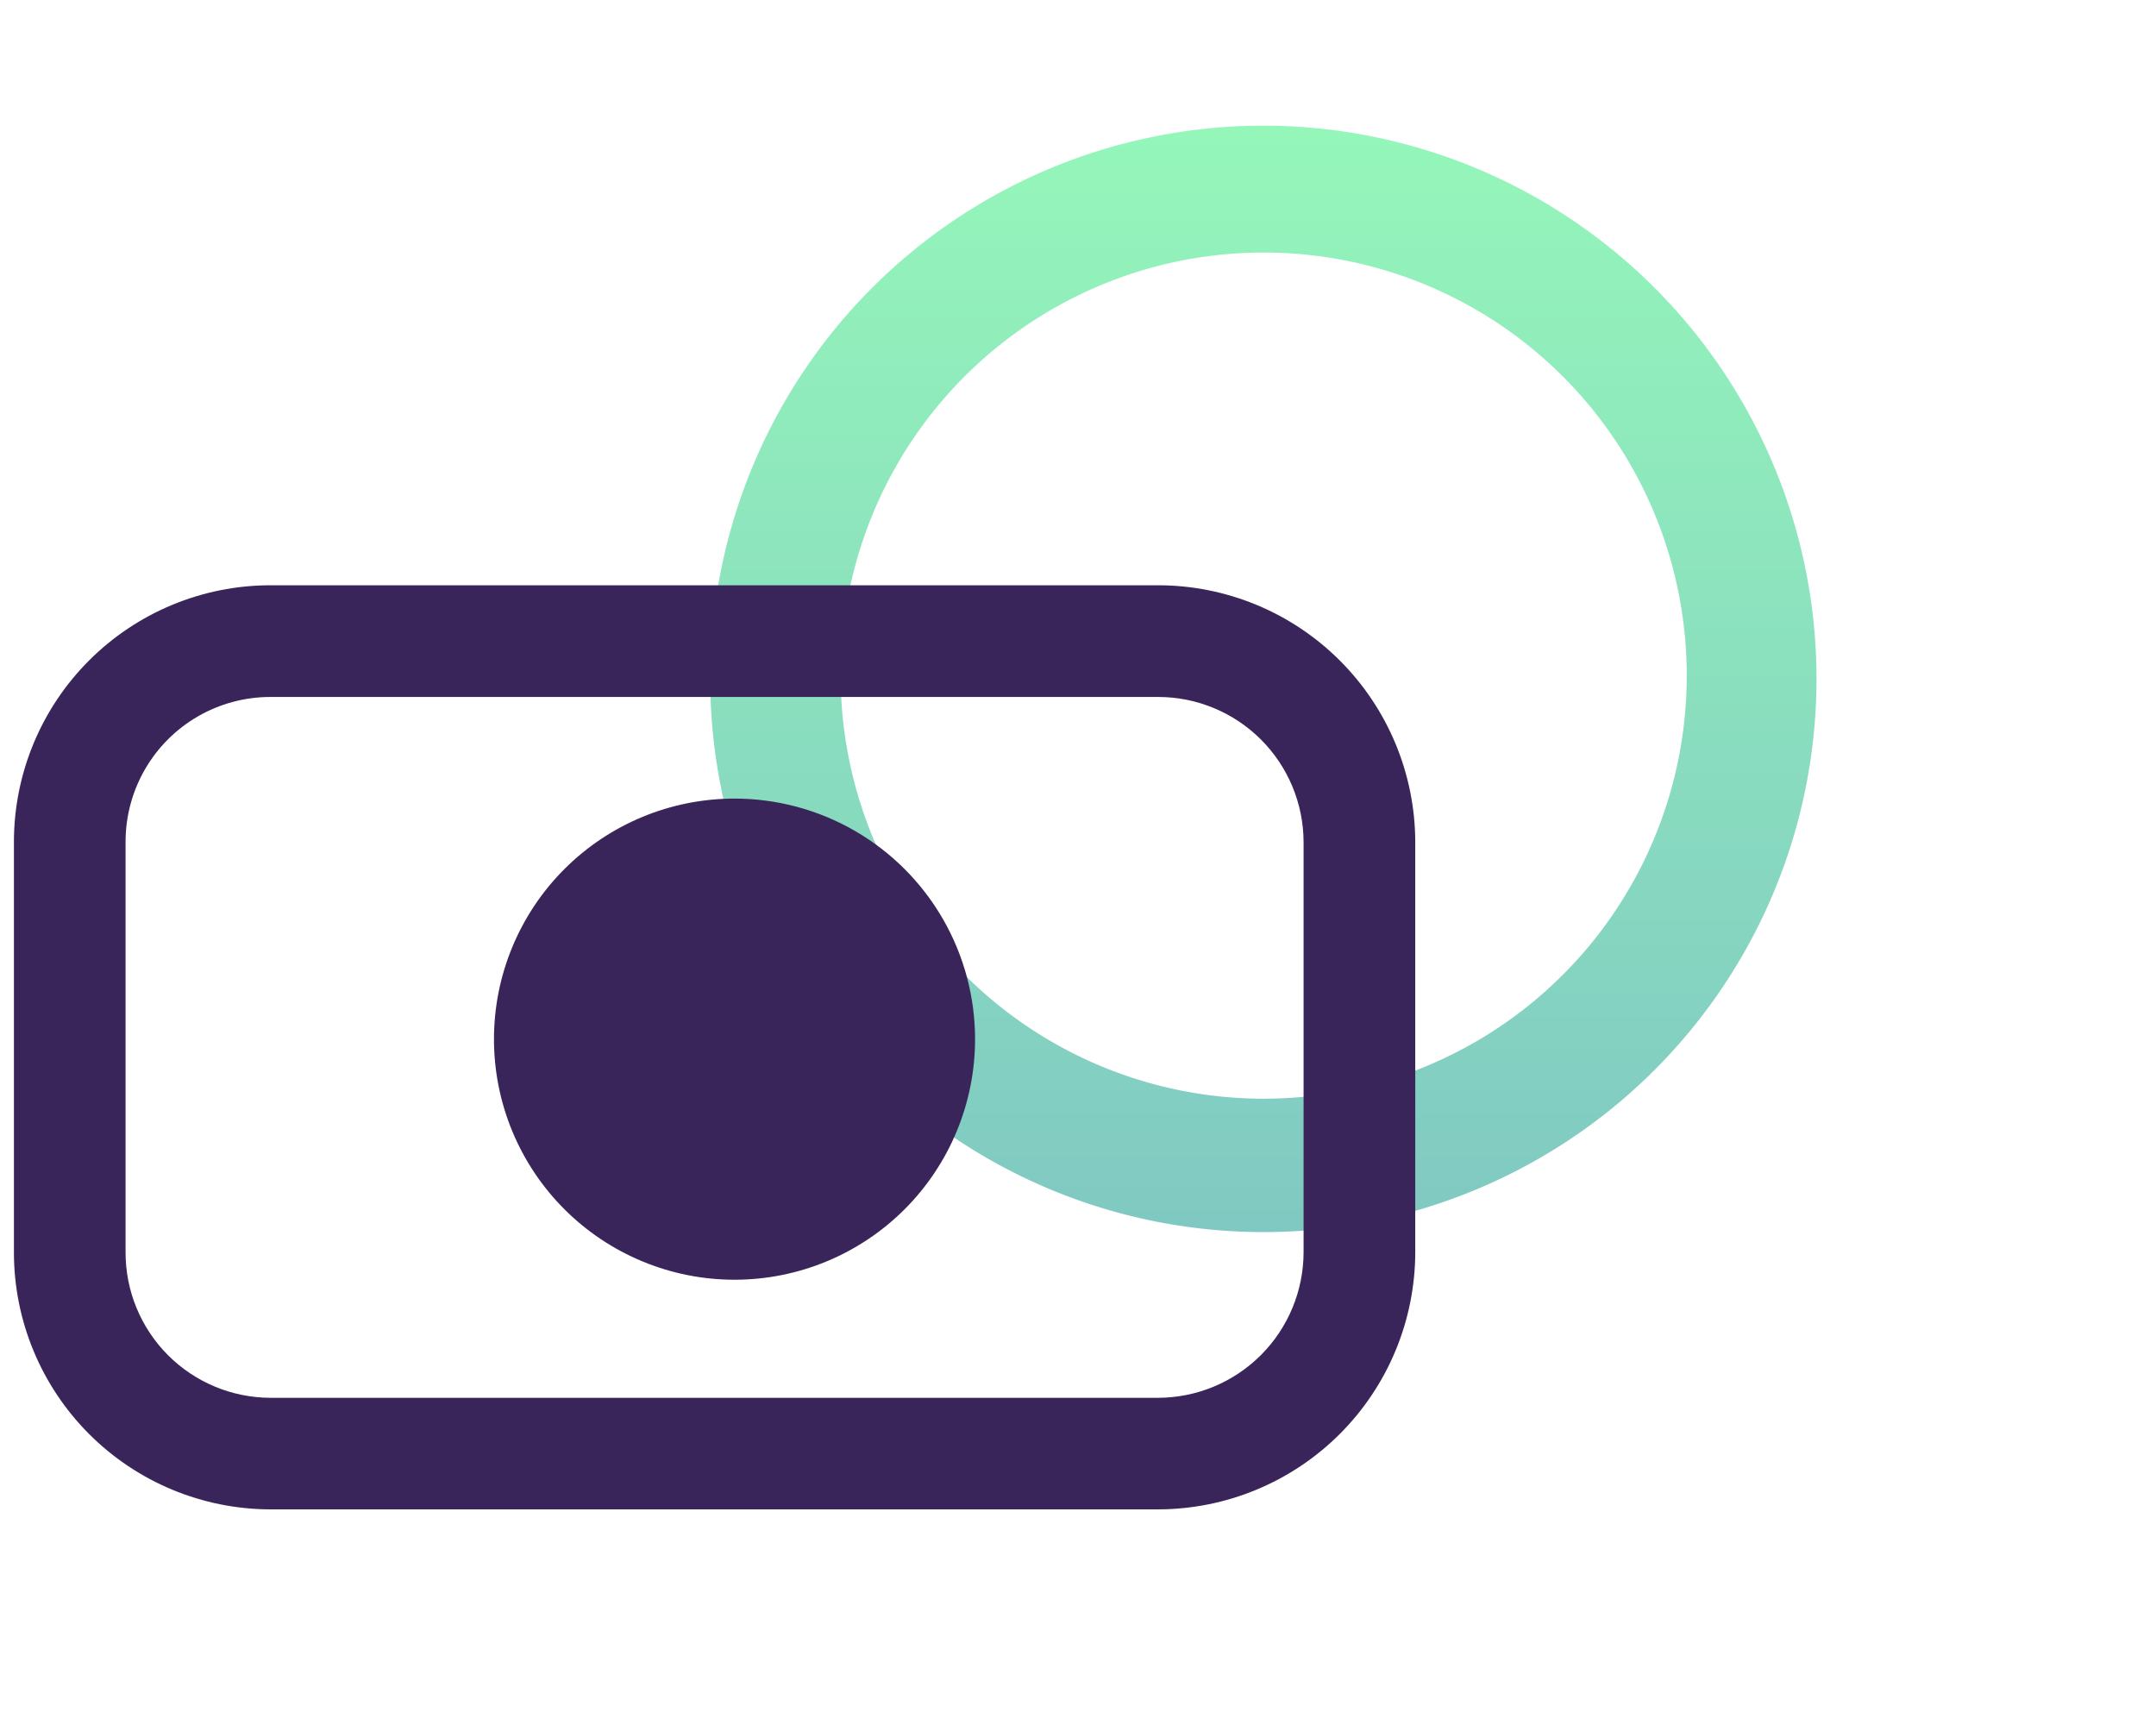 <svg xmlns="http://www.w3.org/2000/svg" width="70" height="56" viewBox="0 0 70 56">
    <defs>
        <style>
            .cls-1,.cls-2{fill:none}.cls-2{clip-rule:evenodd}.cls-3{opacity:.533;fill:url(#linear-gradient)}.cls-4{clip-path:url(#clip-path)}.cls-5{clip-path:url(#clip-path-2)}.cls-6{fill:#3a255b}.cls-7{clip-path:url(#clip-path-3)}.cls-8{clip-path:url(#clip-path-5)}.cls-9{clip-path:url(#clip-path-6)}
        </style>
        <linearGradient id="linear-gradient" x1=".5" x2=".5" y2="1" gradientUnits="objectBoundingBox">
            <stop offset="0" stop-color="#38ef7d"/>
            <stop offset="1" stop-color="#11998e"/>
        </linearGradient>
        <clipPath id="clip-path">
            <path id="Path_4697" d="M39.906-21.278H11.085a8.333 8.333 0 0 0-8.327 8.333V.377a8.343 8.343 0 0 0 8.327 8.345h28.821a8.362 8.362 0 0 0 8.35-8.345v-13.322a8.352 8.352 0 0 0-8.35-8.333zM44.63.377A4.733 4.733 0 0 1 39.906 5.1H11.085A4.714 4.714 0 0 1 6.383.377v-13.322a4.7 4.7 0 0 1 4.7-4.707h28.823a4.723 4.723 0 0 1 4.724 4.707z" class="cls-1" data-name="Path 4697" transform="translate(-2.758 21.278)"/>
        </clipPath>
        <clipPath id="clip-path-2">
            <path id="Path_4696" d="M-585 4451.1h2592.99V-4037H-585z" class="cls-1" data-name="Path 4696" transform="translate(585 4037)"/>
        </clipPath>
        <clipPath id="clip-path-3">
            <path id="Path_4703" d="M18.568-17.723a7.81 7.81 0 0 1 7.81 7.81 7.81 7.81 0 0 1-7.81 7.81 7.81 7.81 0 0 1-7.81-7.81 7.81 7.81 0 0 1 7.81-7.81zm0 2.5a5.314 5.314 0 0 1 5.314 5.314A5.314 5.314 0 0 1 18.568-4.6a5.314 5.314 0 0 1-5.314-5.314 5.313 5.313 0 0 1 5.314-5.312z" class="cls-2" data-name="Path 4703" transform="translate(-10.758 17.723)"/>
        </clipPath>
        <clipPath id="clip-path-5">
            <path id="Path_4706" d="M18.2-10.929c0 1.08-.812 1.655-2.069 1.716v.774h-.561v-.774c-1.356-.1-2.069-.812-2.077-1.908h1.257a.81.81 0 0 0 .82.881v-1.318l-.138-.023c-1.149-.2-1.824-.72-1.824-1.709 0-.889.651-1.563 1.962-1.617v-.766h.559v.782c1.226.107 1.847.743 1.885 1.762h-1.226a.7.7 0 0 0-.659-.736v1.241l.184.031c1.311.239 1.887.737 1.887 1.664zm-3.272-2.414c0 .322.184.483.644.605v-1.149c-.439.047-.646.238-.646.545zm1.2 3.119c.483-.046.728-.261.728-.621 0-.322-.176-.475-.728-.6z" class="cls-2" data-name="Path 4706" transform="translate(-13.493 15.672)"/>
        </clipPath>
        <clipPath id="clip-path-6">
            <path id="Path_4705" d="M-585 4011.88h2458.816V-4037H-585z" class="cls-1" data-name="Path 4705" transform="translate(585 4037)"/>
        </clipPath>
    </defs>
    <g id="Group_2193" data-name="Group 2193" transform="translate(-257 -894)">
        <path id="_1" d="M18916 24572a17.959 17.959 0 1 1 7.008-1.416 17.861 17.861 0 0 1-7.008 1.416zm0-31.8a13.735 13.735 0 1 0 5.373 1.082 13.734 13.734 0 0 0-5.373-1.082z" class="cls-3" data-name="1" transform="translate(-18618 -23638.002)"/>
        <g id="Group_2192" data-name="Group 2192" transform="translate(0 -24.453)">
            <g id="Group_2077" class="cls-4" data-name="Group 2077" transform="translate(257.452 937.453)">
                <g id="Group_2076" class="cls-5" data-name="Group 2076" transform="translate(-1145.041 -7823.237)">
                    <path id="Path_4695" d="M-2.242 23.2h64.98v-49.478h-64.98z" class="cls-6" data-name="Path 4695" transform="translate(1137.543 7839.774)"/>
                </g>
            </g>
            <g id="Group_2082" class="cls-7" data-name="Group 2082" transform="translate(273.038 944.378)">
                <g id="Group_2081" class="cls-5" data-name="Group 2081" transform="translate(-1160.627 -7830.163)">
                    <path id="Path_4701" d="M5.758 12.379h35.1v-35.1h-35.1z" class="cls-6" data-name="Path 4701" transform="translate(1145.128 7843.145)"/>
                </g>
            </g>
            <g id="Group_2084" class="cls-8" data-name="Group 2084" transform="translate(278.5 948.567)">
                <g id="Group_2083" class="cls-9" data-name="Group 2083" transform="translate(-1105.624 -7428.779)">
                    <path id="Path_4704" d="M8.493 5.035h23.179v-25.707H8.493z" class="cls-6" data-name="Path 4704" transform="translate(1087.893 7440.214)"/>
                </g>
            </g>
        </g>
        <path id="Rectangle_3609" d="M0 0h70v56H0z" class="cls-1" data-name="Rectangle 3609" transform="translate(257 894)"/>
    </g>
</svg>
